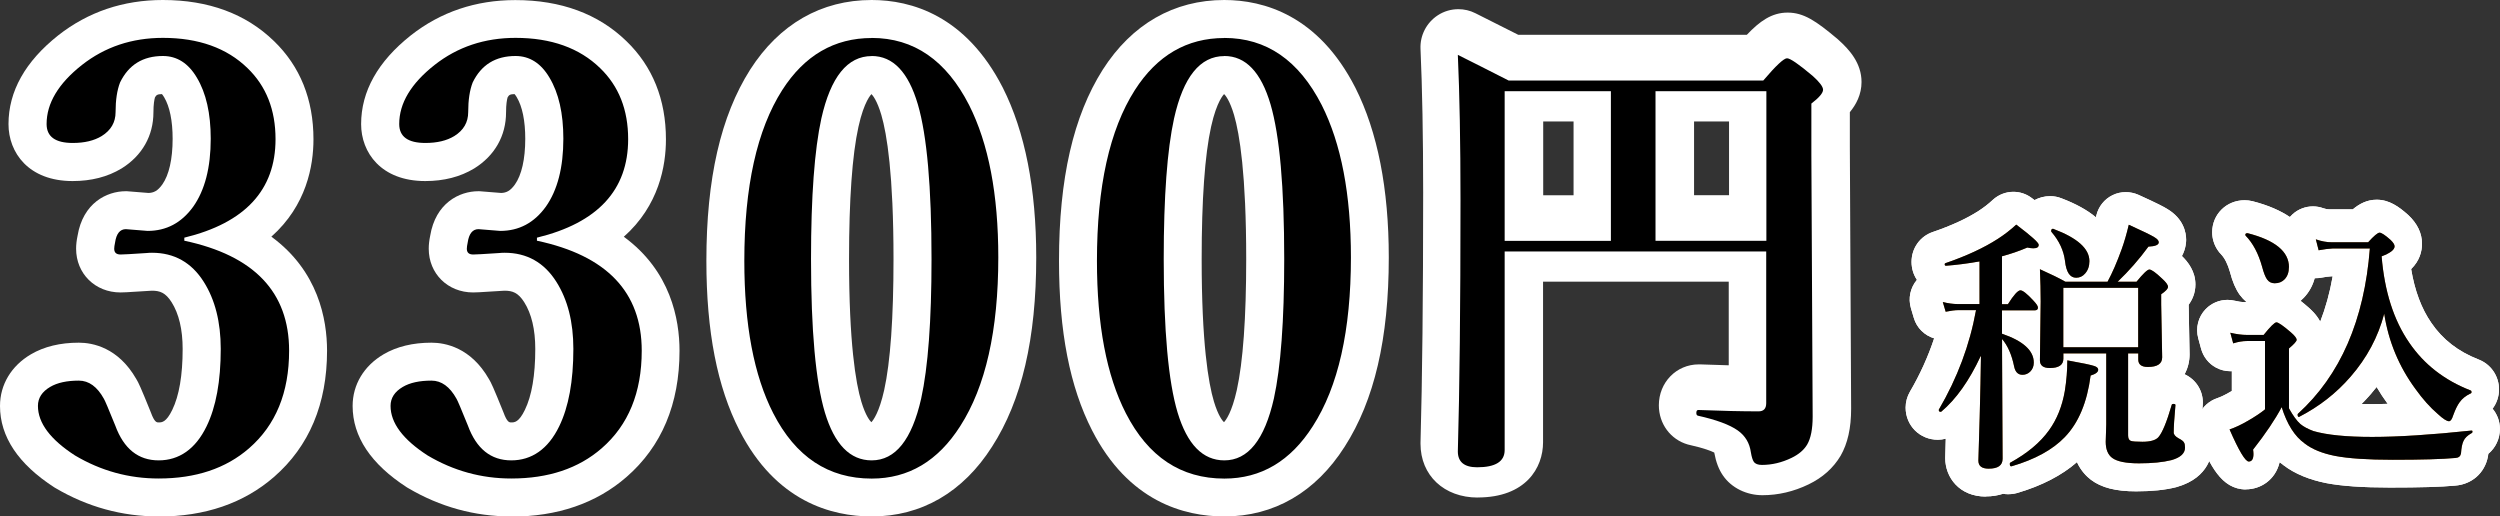 <?xml version="1.0" encoding="UTF-8"?><svg xmlns="http://www.w3.org/2000/svg" viewBox="0 0 329.46 68.06"><rect x="0" y="0" width="329.46" height="68.06" fill="#333333" stroke="none"/><defs><style>.cls-1{fill:#fff;}.cls-2{fill:#be8138;}</style></defs><g id="_イヤー_1"><g><g><path class="cls-1" d="M261.71,65.44c-3.52,0-5.36-2.55-5.36-5.06,0-.2,.02-1.11,.07-2.57-.34,.09-.7,.14-1.04,.14-2.38,0-4.25-1.86-4.25-4.24,0-.72,.2-1.46,.57-2.09h0c1.33-2.27,2.39-4.62,3.19-7.03-1.25-.38-2.29-1.36-2.68-2.69l-.38-1.28c-.39-1.31-.08-2.71,.79-3.74-.45-.67-.71-1.48-.71-2.37,0-1.82,1.14-3.39,2.84-3.95,2.42-.83,4.44-1.76,5.99-2.76,.68-.44,1.29-.91,1.88-1.46,.76-.7,1.74-1.06,2.71-1.06,.85,0,1.7,.27,2.41,.81,.13,.1,.25,.19,.38,.28,.61-.33,1.31-.52,2.06-.52,.52,0,1.03,.1,1.5,.29,1.87,.71,3.38,1.54,4.53,2.5,.02-.08,.04-.15,.05-.23,.27-1.17,1.05-2.15,2.12-2.68,.56-.28,1.16-.41,1.77-.41,.56,0,1.12,.12,1.65,.35,2.52,1.14,3.38,1.6,3.81,1.87,2.17,1.3,2.49,3.12,2.49,4.08,0,.21-.03,1.15-.56,2.12,.84,.82,1.78,2.04,1.78,3.75,0,1.11-.4,1.99-.89,2.67l.12,6.55c0,.9-.22,1.8-.66,2.61,1.44,.66,2.41,2.07,2.41,3.75,0,.12,0,.24-.02,.37-.06,.64-.1,1.17-.13,1.6,.3,.31,.56,.64,.76,1,.44,.76,.65,1.63,.65,2.64s-.33,4.23-4.64,5.48c-.04,.01-.09,.02-.13,.04-1.46,.37-3.19,.55-5.29,.55-2.67,0-4.56-.48-5.94-1.52-.55-.42-1.32-1.16-1.85-2.33-2,1.75-4.65,3.12-7.89,4.07-.13,.04-.26,.07-.39,.09-.24,.04-.54,.07-.78,.07-.23,0-.46-.02-.68-.06-.66,.22-1.42,.35-2.28,.35Z"/><path class="cls-1" d="M295.98,64.5c-3.3,0-4.77-3.37-6.2-6.63-.45-1.03-.44-2.21,.02-3.23,.46-1.03,1.33-1.81,2.4-2.17,.44-.15,1-.41,1.65-.79,.09-.05,.18-.11,.27-.16v-2.6c-.06,0-.13,0-.19,0-.66,0-1.31-.16-1.9-.48-.97-.52-1.67-1.42-1.96-2.47l-.38-1.4c-.37-1.36,0-2.82,.99-3.84,.76-.78,1.8-1.21,2.87-1.21,.31,0,.63,.04,.94,.11,.49,.12,.92,.18,1.27,.18h.3c-.33-.28-.63-.6-.9-.96-.54-.76-.95-1.71-1.29-3.02-.29-1.02-.69-1.82-1.17-2.32-.17-.17-.33-.36-.46-.57-.46-.69-.71-1.5-.71-2.33,0-2.37,1.88-4.22,4.27-4.22,.33,0,.7,.04,1.02,.12,2.12,.54,3.73,1.27,4.95,2.09,.11-.13,.23-.25,.35-.36,.75-.68,1.71-1.04,2.69-1.04,.46,0,.91,.08,1.36,.24,.28,.1,.54,.15,.78,.15h3.11c.87-.73,1.88-1.27,3.15-1.27,1.66,0,2.94,.94,4.08,1.95,.03,.03,.06,.06,.09,.08,1.2,1.13,1.8,2.4,1.8,3.77,0,1-.3,2.23-1.43,3.34,.47,2.84,1.36,5.21,2.66,7.09,1.5,2.2,3.53,3.77,6.21,4.82,1.63,.62,2.71,2.18,2.71,3.95,0,.94-.31,1.83-.85,2.54,.6,.72,.97,1.65,.97,2.66,0,1.31-.58,2.5-1.53,3.29-.01,.12-.03,.23-.05,.35-.41,2.17-2.12,3.68-4.35,3.84-1.79,.17-4.62,.25-8.57,.25-3.59,0-6.33-.19-8.37-.58-2.27-.45-4.15-1.23-5.62-2.34-.18-.13-.36-.27-.54-.42-.56,2.35-2.52,3.58-4.46,3.58Zm16.26-11.24c.76,0,1.56-.01,2.42-.04-.53-.72-1.01-1.46-1.46-2.22-.26,.32-.52,.64-.79,.96-.39,.44-.79,.88-1.2,1.29,.33,0,.67,0,1.03,0Zm-9.06-13.61c.31,.24,.63,.51,.94,.78,.38,.33,1.13,.98,1.65,1.96,.71-1.83,1.26-3.81,1.64-5.97h-.22c-.37,.02-.79,.08-1.26,.17-.25,.05-.5,.07-.75,.07-.05,0-.09,0-.14,0-.26,.97-.74,1.85-1.43,2.57-.14,.15-.28,.28-.43,.41Z"/></g><g><path class="cls-1" d="M261.71,65.44c-3.52,0-5.36-2.55-5.36-5.06,0-.2,.02-1.11,.07-2.57-.34,.09-.7,.14-1.04,.14-2.38,0-4.25-1.86-4.25-4.24,0-.72,.2-1.46,.57-2.09h0c1.33-2.27,2.39-4.62,3.19-7.03-1.25-.38-2.29-1.36-2.68-2.69l-.38-1.28c-.39-1.31-.08-2.71,.79-3.74-.45-.67-.71-1.48-.71-2.37,0-1.82,1.14-3.39,2.84-3.95,2.42-.83,4.44-1.76,5.99-2.76,.68-.44,1.29-.91,1.88-1.46,.76-.7,1.74-1.06,2.71-1.06,.85,0,1.7,.27,2.41,.81,.13,.1,.25,.19,.38,.28,.61-.33,1.31-.52,2.06-.52,.52,0,1.03,.1,1.5,.29,1.87,.71,3.38,1.54,4.53,2.5,.02-.08,.04-.15,.05-.23,.27-1.17,1.05-2.15,2.12-2.68,.56-.28,1.16-.41,1.77-.41,.56,0,1.12,.12,1.65,.35,2.52,1.14,3.38,1.6,3.81,1.87,2.17,1.3,2.49,3.12,2.49,4.08,0,.21-.03,1.15-.56,2.12,.84,.82,1.78,2.04,1.78,3.75,0,1.11-.4,1.99-.89,2.67l.12,6.55c0,.9-.22,1.8-.66,2.61,1.44,.66,2.41,2.07,2.41,3.75,0,.12,0,.24-.02,.37-.06,.64-.1,1.17-.13,1.6,.3,.31,.56,.64,.76,1,.44,.76,.65,1.63,.65,2.64s-.33,4.23-4.64,5.48c-.04,.01-.09,.02-.13,.04-1.46,.37-3.19,.55-5.29,.55-2.67,0-4.56-.48-5.94-1.52-.55-.42-1.32-1.16-1.85-2.33-2,1.75-4.65,3.12-7.89,4.07-.13,.04-.26,.07-.39,.09-.24,.04-.54,.07-.78,.07-.23,0-.46-.02-.68-.06-.66,.22-1.42,.35-2.28,.35Z"/><path class="cls-1" d="M295.98,64.5c-3.3,0-4.77-3.37-6.2-6.63-.45-1.03-.44-2.21,.02-3.23,.46-1.03,1.33-1.81,2.4-2.17,.44-.15,1-.41,1.65-.79,.09-.05,.18-.11,.27-.16v-2.6c-.06,0-.13,0-.19,0-.66,0-1.31-.16-1.9-.48-.97-.52-1.67-1.42-1.96-2.47l-.38-1.4c-.37-1.36,0-2.82,.99-3.84,.76-.78,1.8-1.21,2.87-1.21,.31,0,.63,.04,.94,.11,.49,.12,.92,.18,1.27,.18h.3c-.33-.28-.63-.6-.9-.96-.54-.76-.95-1.71-1.29-3.02-.29-1.02-.69-1.82-1.17-2.32-.17-.17-.33-.36-.46-.57-.46-.69-.71-1.5-.71-2.33,0-2.37,1.88-4.22,4.27-4.22,.33,0,.7,.04,1.02,.12,2.12,.54,3.73,1.27,4.95,2.09,.11-.13,.23-.25,.35-.36,.75-.68,1.71-1.04,2.69-1.04,.46,0,.91,.08,1.36,.24,.28,.1,.54,.15,.78,.15h3.11c.87-.73,1.88-1.27,3.15-1.27,1.66,0,2.94,.94,4.08,1.95,.03,.03,.06,.06,.09,.08,1.2,1.13,1.8,2.4,1.8,3.77,0,1-.3,2.23-1.43,3.34,.47,2.84,1.36,5.21,2.66,7.09,1.5,2.2,3.53,3.77,6.21,4.82,1.63,.62,2.71,2.18,2.71,3.95,0,.94-.31,1.83-.85,2.54,.6,.72,.97,1.65,.97,2.66,0,1.31-.58,2.5-1.53,3.29-.01,.12-.03,.23-.05,.35-.41,2.17-2.12,3.68-4.35,3.84-1.79,.17-4.62,.25-8.57,.25-3.59,0-6.33-.19-8.37-.58-2.27-.45-4.15-1.23-5.62-2.34-.18-.13-.36-.27-.54-.42-.56,2.35-2.52,3.58-4.46,3.58Zm16.26-11.24c.76,0,1.56-.01,2.42-.04-.53-.72-1.01-1.46-1.46-2.22-.26,.32-.52,.64-.79,.96-.39,.44-.79,.88-1.2,1.29,.33,0,.67,0,1.03,0Zm-9.06-13.61c.31,.24,.63,.51,.94,.78,.38,.33,1.13,.98,1.65,1.96,.71-1.83,1.26-3.81,1.64-5.97h-.22c-.37,.02-.79,.08-1.26,.17-.25,.05-.5,.07-.75,.07-.05,0-.09,0-.14,0-.26,.97-.74,1.85-1.43,2.57-.14,.15-.28,.28-.43,.41Z"/></g></g><path class="cls-1" d="M194.75,65.57c-4.45,0-7.55-2.92-7.55-7.09,0-.05,0-.09,0-.14,.23-8.19,.35-19.27,.35-32.94,0-7.42-.12-13.8-.35-18.96-.08-1.77,.79-3.45,2.27-4.42,.82-.54,1.77-.81,2.72-.81,.76,0,1.53,.17,2.24,.53,1.53,.77,3.42,1.71,5.66,2.85h30.11c1.69-1.78,3.27-2.93,5.38-2.93s3.73,1.08,6.61,3.51c.04,.04,.08,.07,.12,.11,1.4,1.26,3.01,3.03,3.01,5.53,0,1.65-.72,2.98-1.54,3.97v4.6l.17,34.49c0,2.56-.46,4.58-1.39,6.2-.97,1.62-2.37,2.87-4.21,3.76-1.96,.95-4.01,1.43-6.09,1.43s-4.08-.95-5.21-2.61c-.55-.8-.91-1.76-1.14-3.01-.41-.2-1.34-.58-3.18-.99-.1-.02-.19-.05-.29-.07-2.29-.65-3.83-2.73-3.83-5.17,0-3.02,2.31-5.39,5.26-5.39,.06,0,.13,0,.19,0,1.33,.05,2.58,.09,3.76,.12v-11.02h-24.47v21.17c0,3.35-2.26,7.27-8.62,7.27Zm12.62-39.84v-9.72h-4v9.72h4Zm20.49-.01v-9.71h-4.61v9.71h4.61Z"/><path d="M198.29,33.14v26.17c0,1.51-1.21,2.27-3.62,2.27-1.7,0-2.55-.7-2.55-2.09,.23-8.15,.35-19.17,.35-33.08,0-7.61-.12-14-.35-19.18,1.76,.88,3.99,2,6.69,3.38h33.56c1.66-1.95,2.71-2.93,3.13-2.93s1.55,.78,3.39,2.33c.91,.82,1.36,1.42,1.36,1.82,0,.42-.51,1.03-1.54,1.82v6.75l.17,34.51c0,1.61-.24,2.84-.72,3.67-.43,.72-1.11,1.3-2.06,1.76-1.28,.62-2.58,.93-3.91,.93-.52,0-.88-.14-1.07-.42-.15-.22-.28-.63-.38-1.23-.17-1.24-.75-2.2-1.74-2.9-1.08-.76-2.83-1.4-5.25-1.94-.14-.04-.2-.16-.2-.36,0-.26,.09-.39,.26-.39,3.07,.12,5.72,.18,7.94,.18,.68,0,1.01-.36,1.01-1.08v-19.99h-34.47Zm0-1.4h14V12.02h-14V31.73h0Zm34.49,.01V12.02h-14.61V31.73h14.61Z"/><g><g><path class="cls-2" d="M261.02,46.93c-1.51,3.24-3.24,5.68-5.19,7.32-.02,0-.05,.02-.08,.02-.17,0-.25-.08-.25-.24,0-.02,0-.05,.02-.07,2.43-4.15,4.06-8.51,4.89-13.09h-2.34c-.43,0-.99,.07-1.66,.21l-.38-1.28c.7,.18,1.36,.27,1.98,.27h2.86v-5.62c-1.63,.29-3.1,.47-4.42,.57-.11,0-.17-.06-.17-.19,0-.08,.03-.13,.1-.15,2.77-.95,5.07-2.02,6.9-3.2,.84-.54,1.65-1.16,2.43-1.88,1.97,1.49,2.96,2.37,2.96,2.66,0,.31-.23,.46-.7,.46-.22,0-.49-.03-.8-.1-1.1,.47-2.21,.85-3.34,1.15v6.32h.78c.77-1.22,1.32-1.83,1.65-1.83,.3,0,.85,.43,1.66,1.3,.43,.45,.65,.77,.65,.98,0,.24-.15,.36-.45,.36h-4.29v3.08c2.79,.95,4.19,2.22,4.19,3.8,0,.49-.16,.89-.48,1.2-.28,.27-.62,.41-1.01,.41-.59,0-.95-.37-1.1-1.1-.31-1.53-.84-2.74-1.59-3.62v1.76l.07,14.03c0,.87-.61,1.3-1.83,1.3-.91,0-1.36-.35-1.36-1.06,0-.21,.05-2.11,.17-5.72,.09-3.2,.14-5.88,.17-8.04h-.04Zm15.49,1.79c0,.31-.33,.57-1,.77-.46,3.53-1.59,6.24-3.41,8.12-1.6,1.66-3.93,2.94-7.01,3.84-.16,.03-.23-.07-.23-.33,0-.07,.02-.11,.05-.14,2.26-1.24,3.97-2.67,5.12-4.28,1.04-1.44,1.73-3.16,2.08-5.17,.22-1.37,.33-2.72,.33-4.04,1.96,.35,3.14,.6,3.54,.74,.35,.11,.53,.28,.53,.5h0Zm3.94-2.15v10.81c0,.39,.12,.63,.35,.72,.22,.08,.73,.12,1.53,.12,1.04,0,1.75-.2,2.11-.6,.52-.59,1.11-2.02,1.76-4.27,.02-.08,.09-.12,.22-.12,.18,0,.27,.05,.27,.15-.16,1.74-.23,2.94-.23,3.62,0,.27,.22,.53,.65,.77,.38,.19,.62,.38,.71,.55,.09,.15,.13,.37,.13,.67,0,.75-.59,1.3-1.76,1.64-1.14,.29-2.58,.43-4.3,.43s-2.9-.24-3.54-.72c-.57-.43-.85-1.14-.85-2.12l.07-2.28v-9.37h-5.65v.7c0,.82-.6,1.23-1.79,1.23-.86,0-1.3-.34-1.3-1.01l.1-7.76c0-1.31-.03-2.73-.1-4.25,1.43,.64,2.55,1.19,3.36,1.65h5.55c.62-1.14,1.24-2.56,1.85-4.25,.35-.97,.67-2.06,.95-3.26,1.84,.83,2.96,1.38,3.37,1.64,.39,.23,.58,.45,.58,.67,0,.34-.45,.53-1.36,.57-1.23,1.68-2.58,3.22-4.06,4.63h2.49c.87-1.07,1.44-1.61,1.69-1.61,.28,0,.84,.4,1.68,1.2,.52,.47,.78,.83,.78,1.08s-.3,.57-.9,.98v1.34l.13,6.97c0,.85-.63,1.27-1.89,1.27-.84,0-1.26-.33-1.26-.98v-.81h-1.34Zm-5.1-12.15c0,.66-.19,1.2-.57,1.63-.32,.37-.71,.55-1.18,.55-.81,0-1.3-.73-1.46-2.18-.17-1.39-.77-2.68-1.8-3.87-.02-.02-.03-.05-.03-.09,0-.21,.08-.31,.25-.31,.02,0,.04,0,.05,.02,3.16,1.19,4.74,2.6,4.74,4.25h0Zm6.43,11.34v-7.83h-9.87v7.83h9.87Z"/><path class="cls-2" d="M325.71,57.08c-.53,.3-.89,.64-1.06,1.03-.17,.34-.28,.89-.33,1.64-.07,.37-.3,.57-.71,.6-1.73,.16-4.49,.24-8.28,.24-3.3,0-5.84-.17-7.61-.51-1.67-.33-3-.87-3.99-1.63-1.33-.95-2.34-2.55-3.04-4.8-.85,1.61-2.11,3.48-3.77,5.6,.03,.22,.05,.41,.05,.58,0,.66-.21,.99-.62,.99-.45,0-1.3-1.41-2.53-4.23,.73-.24,1.53-.62,2.41-1.13,.95-.55,1.71-1.05,2.26-1.51v-9.01h-2.36c-.58,0-1.19,.1-1.83,.31l-.38-1.4c.79,.19,1.52,.29,2.21,.29h2.18c.89-1.11,1.45-1.66,1.69-1.66s.87,.43,1.88,1.3c.52,.45,.78,.78,.78,1.01,0,.18-.34,.56-1.01,1.13v7.9c.53,.96,1.03,1.64,1.5,2.06,.42,.35,1,.66,1.73,.93,1.75,.51,4.33,.77,7.73,.77s7.82-.28,13.1-.84c.08,0,.12,.03,.12,.12,0,.11-.03,.19-.1,.22h-.02Zm-24.07-21.86c0,.66-.19,1.19-.56,1.58-.33,.35-.77,.53-1.31,.53-.43,0-.76-.17-1-.5-.23-.32-.45-.88-.66-1.68-.49-1.75-1.21-3.11-2.18-4.1-.02-.03-.03-.07-.03-.1,0-.15,.09-.22,.27-.22h.03c3.63,.93,5.45,2.42,5.45,4.49h-.01Zm23.92,16.64c-.61,.3-1.08,.67-1.41,1.13-.29,.39-.58,.97-.86,1.75-.16,.51-.34,.77-.55,.77-.29,0-.78-.31-1.46-.94-1.02-.87-2-1.97-2.96-3.31-2.17-2.95-3.55-6.25-4.12-9.92-.8,3.06-2.28,5.83-4.44,8.31-1.88,2.17-4.14,3.93-6.76,5.28-.01,0-.02,.02-.03,.02-.12,0-.18-.1-.18-.31,0-.06,.02-.1,.05-.12,5.58-5.07,8.74-12.33,9.47-21.78h-4.87c-.56,.03-1.19,.11-1.88,.24l-.37-1.44c.72,.26,1.44,.39,2.14,.39h4.75c.76-.84,1.27-1.27,1.51-1.27s.72,.31,1.43,.94c.36,.34,.55,.63,.55,.86,0,.45-.57,.89-1.71,1.32,.38,4.61,1.59,8.41,3.64,11.38,1.95,2.86,4.64,4.95,8.08,6.29,.09,.03,.13,.1,.13,.21s-.05,.17-.15,.21h0Z"/></g><g><path d="M261.02,46.93c-1.51,3.24-3.24,5.68-5.19,7.32-.02,0-.05,.02-.08,.02-.17,0-.25-.08-.25-.24,0-.02,0-.05,.02-.07,2.43-4.15,4.06-8.51,4.89-13.09h-2.34c-.43,0-.99,.07-1.66,.21l-.38-1.28c.7,.18,1.36,.27,1.98,.27h2.86v-5.62c-1.63,.29-3.1,.47-4.42,.57-.11,0-.17-.06-.17-.19,0-.08,.03-.13,.1-.15,2.77-.95,5.07-2.02,6.9-3.2,.84-.54,1.65-1.16,2.43-1.88,1.97,1.49,2.96,2.37,2.96,2.66,0,.31-.23,.46-.7,.46-.22,0-.49-.03-.8-.1-1.1,.47-2.21,.85-3.34,1.15v6.32h.78c.77-1.22,1.32-1.83,1.65-1.83,.3,0,.85,.43,1.66,1.3,.43,.45,.65,.77,.65,.98,0,.24-.15,.36-.45,.36h-4.29v3.08c2.79,.95,4.19,2.22,4.19,3.8,0,.49-.16,.89-.48,1.2-.28,.27-.62,.41-1.01,.41-.59,0-.95-.37-1.1-1.1-.31-1.53-.84-2.74-1.59-3.62v1.76l.07,14.03c0,.87-.61,1.3-1.83,1.3-.91,0-1.36-.35-1.36-1.06,0-.21,.05-2.11,.17-5.72,.09-3.2,.14-5.88,.17-8.04h-.04Zm15.49,1.79c0,.31-.33,.57-1,.77-.46,3.53-1.59,6.24-3.41,8.12-1.6,1.66-3.93,2.94-7.01,3.84-.16,.03-.23-.07-.23-.33,0-.07,.02-.11,.05-.14,2.26-1.24,3.97-2.67,5.12-4.28,1.04-1.44,1.73-3.16,2.08-5.17,.22-1.37,.33-2.72,.33-4.04,1.96,.35,3.14,.6,3.54,.74,.35,.11,.53,.28,.53,.5h0Zm3.94-2.15v10.81c0,.39,.12,.63,.35,.72,.22,.08,.73,.12,1.53,.12,1.04,0,1.75-.2,2.11-.6,.52-.59,1.11-2.02,1.76-4.27,.02-.08,.09-.12,.22-.12,.18,0,.27,.05,.27,.15-.16,1.74-.23,2.94-.23,3.62,0,.27,.22,.53,.65,.77,.38,.19,.62,.38,.71,.55,.09,.15,.13,.37,.13,.67,0,.75-.59,1.3-1.76,1.64-1.14,.29-2.58,.43-4.3,.43s-2.9-.24-3.54-.72c-.57-.43-.85-1.14-.85-2.12l.07-2.28v-9.37h-5.65v.7c0,.82-.6,1.23-1.79,1.23-.86,0-1.3-.34-1.3-1.01l.1-7.76c0-1.31-.03-2.73-.1-4.25,1.43,.64,2.55,1.19,3.36,1.65h5.55c.62-1.14,1.24-2.56,1.85-4.25,.35-.97,.67-2.06,.95-3.26,1.84,.83,2.96,1.38,3.37,1.64,.39,.23,.58,.45,.58,.67,0,.34-.45,.53-1.36,.57-1.23,1.68-2.58,3.22-4.06,4.63h2.49c.87-1.07,1.44-1.61,1.69-1.61,.28,0,.84,.4,1.68,1.2,.52,.47,.78,.83,.78,1.08s-.3,.57-.9,.98v1.34l.13,6.97c0,.85-.63,1.27-1.89,1.27-.84,0-1.26-.33-1.26-.98v-.81h-1.34Zm-5.1-12.15c0,.66-.19,1.2-.57,1.63-.32,.37-.71,.55-1.18,.55-.81,0-1.3-.73-1.46-2.18-.17-1.39-.77-2.68-1.8-3.87-.02-.02-.03-.05-.03-.09,0-.21,.08-.31,.25-.31,.02,0,.04,0,.05,.02,3.16,1.19,4.74,2.6,4.74,4.25h0Zm6.43,11.34v-7.83h-9.87v7.83h9.87Z"/><path d="M325.71,57.08c-.53,.3-.89,.64-1.06,1.03-.17,.34-.28,.89-.33,1.64-.07,.37-.3,.57-.71,.6-1.73,.16-4.49,.24-8.28,.24-3.3,0-5.84-.17-7.61-.51-1.67-.33-3-.87-3.99-1.63-1.33-.95-2.34-2.55-3.04-4.8-.85,1.61-2.11,3.48-3.77,5.6,.03,.22,.05,.41,.05,.58,0,.66-.21,.99-.62,.99-.45,0-1.3-1.41-2.53-4.23,.73-.24,1.53-.62,2.41-1.13,.95-.55,1.71-1.05,2.26-1.51v-9.01h-2.36c-.58,0-1.19,.1-1.83,.31l-.38-1.4c.79,.19,1.52,.29,2.21,.29h2.18c.89-1.11,1.45-1.66,1.69-1.66s.87,.43,1.88,1.3c.52,.45,.78,.78,.78,1.01,0,.18-.34,.56-1.01,1.13v7.9c.53,.96,1.03,1.64,1.5,2.06,.42,.35,1,.66,1.73,.93,1.75,.51,4.33,.77,7.73,.77s7.82-.28,13.1-.84c.08,0,.12,.03,.12,.12,0,.11-.03,.19-.1,.22h-.02Zm-24.07-21.86c0,.66-.19,1.19-.56,1.58-.33,.35-.77,.53-1.31,.53-.43,0-.76-.17-1-.5-.23-.32-.45-.88-.66-1.68-.49-1.75-1.21-3.11-2.18-4.1-.02-.03-.03-.07-.03-.1,0-.15,.09-.22,.27-.22h.03c3.63,.93,5.45,2.42,5.45,4.49h-.01Zm23.92,16.64c-.61,.3-1.08,.67-1.41,1.13-.29,.39-.58,.97-.86,1.75-.16,.51-.34,.77-.55,.77-.29,0-.78-.31-1.46-.94-1.02-.87-2-1.97-2.96-3.31-2.17-2.95-3.55-6.25-4.12-9.92-.8,3.06-2.28,5.83-4.44,8.31-1.88,2.17-4.14,3.93-6.76,5.28-.01,0-.02,.02-.03,.02-.12,0-.18-.1-.18-.31,0-.06,.02-.1,.05-.12,5.58-5.07,8.74-12.33,9.47-21.78h-4.87c-.56,.03-1.19,.11-1.88,.24l-.37-1.44c.72,.26,1.44,.39,2.14,.39h4.75c.76-.84,1.27-1.27,1.51-1.27s.72,.31,1.43,.94c.36,.34,.55,.63,.55,.86,0,.45-.57,.89-1.71,1.32,.38,4.61,1.59,8.41,3.64,11.38,1.95,2.86,4.64,4.95,8.08,6.29,.09,.03,.13,.1,.13,.21s-.05,.17-.15,.21h0Z"/></g></g></g><g id="_イヤー_3"><g><path class="cls-1" d="M20.91,68.06c-4.82,0-9.39-1.26-13.58-3.73-.06-.03-.11-.07-.17-.1-4.75-3.07-7.16-6.68-7.16-10.73,0-2.81,1.49-5.29,4.08-6.81,1.74-1.02,3.86-1.53,6.31-1.53,1.81,0,5.19,.63,7.57,4.79,.29,.46,.62,1.18,1.86,4.25,.02,.05,.04,.1,.06,.15,.48,1.32,.78,1.32,1.02,1.32,.42,0,1,0,1.8-1.65,.91-1.87,1.37-4.57,1.37-8.03,0-2.56-.49-4.64-1.46-6.17-.8-1.26-1.55-1.51-2.59-1.51-.1,0-.21,0-.35,.02-3.15,.21-3.57,.21-3.8,.21-3.33,0-5.84-2.48-5.84-5.76,0-.52,.06-1.08,.19-1.7,.71-4.33,3.85-5.88,6.35-5.88,.13,0,.27,0,.4,.02l2.62,.21c.65-.03,1.18-.25,1.8-1.12,.88-1.24,1.36-3.34,1.36-6.02,0-2.37-.39-4.25-1.11-5.46-.13-.22-.23-.35-.3-.43-.58,.01-.74,.11-.92,.44-.08,.28-.2,.88-.2,1.96,0,3.09-1.49,5.72-4.2,7.4-1.84,1.11-3.99,1.66-6.45,1.66-5.83,0-8.45-3.77-8.45-7.5,0-4.33,2.21-8.26,6.55-11.7C11.62,1.56,16.25,0,21.46,0c6.02,0,10.94,1.82,14.63,5.4,3.46,3.33,5.22,7.7,5.22,12.96,0,3.47-.91,8.71-5.55,12.83,6.18,4.52,7.34,10.89,7.34,15.03,0,7-2.35,12.6-7,16.64-3.98,3.46-9.09,5.21-15.19,5.21Z"/><path class="cls-1" d="M24.28,31.72c9.21,1.95,13.82,6.78,13.82,14.5,0,5.52-1.76,9.8-5.28,12.86-3.06,2.66-7.03,3.98-11.91,3.98-3.94,0-7.61-1.01-11.03-3.04-3.25-2.1-4.88-4.28-4.88-6.53,0-1.04,.54-1.87,1.61-2.5,.95-.56,2.21-.83,3.78-.83,1.32,0,2.42,.8,3.3,2.39,.12,.18,.62,1.35,1.5,3.53,1.12,3.06,3.03,4.59,5.72,4.59s4.86-1.49,6.31-4.48c1.25-2.56,1.87-5.96,1.87-10.21,0-3.54-.75-6.49-2.24-8.84-1.61-2.55-3.89-3.83-6.82-3.83-.22,0-.48,.01-.77,.04-1.93,.13-3.06,.19-3.37,.19-.56,0-.84-.25-.84-.76,0-.2,.04-.47,.11-.8,.17-1.19,.65-1.78,1.43-1.78l2.86,.23c2.47,0,4.47-1.06,6.01-3.19,1.54-2.18,2.31-5.16,2.31-8.96,0-3.34-.61-6.02-1.83-8.05-1.12-1.9-2.62-2.85-4.47-2.85-2.64,0-4.52,1.16-5.65,3.49-.39,1.01-.59,2.31-.59,3.91,0,1.34-.61,2.39-1.83,3.15-1,.61-2.27,.91-3.81,.91-2.3,0-3.45-.83-3.45-2.5,0-2.73,1.55-5.33,4.66-7.78,3.03-2.38,6.59-3.57,10.67-3.57,4.69,0,8.41,1.33,11.14,3.98,2.47,2.38,3.7,5.5,3.7,9.37,0,6.7-4.01,11.03-12.02,12.98v.38Z"/><path class="cls-1" d="M67.38,68.06c-4.82,0-9.39-1.26-13.58-3.73-.06-.03-.11-.07-.17-.1-4.75-3.07-7.16-6.68-7.16-10.73,0-2.81,1.49-5.29,4.08-6.81,1.74-1.02,3.86-1.53,6.31-1.53,1.81,0,5.19,.63,7.57,4.79,.29,.46,.62,1.18,1.86,4.25,.02,.05,.04,.1,.06,.15,.48,1.32,.78,1.32,1.02,1.32,.42,0,1,0,1.8-1.65,.91-1.87,1.37-4.57,1.37-8.03,0-2.56-.49-4.64-1.46-6.17-.8-1.26-1.55-1.51-2.59-1.51-.1,0-.21,0-.35,.02-3.15,.21-3.57,.21-3.8,.21-3.33,0-5.84-2.48-5.84-5.76,0-.52,.06-1.08,.19-1.7,.71-4.33,3.85-5.88,6.35-5.88,.13,0,.27,0,.4,.02l2.62,.21c.65-.03,1.18-.25,1.8-1.12,.88-1.24,1.36-3.34,1.36-6.02,0-2.37-.39-4.25-1.11-5.46-.13-.22-.23-.35-.3-.43-.58,.01-.74,.11-.92,.44-.08,.28-.2,.88-.2,1.96,0,3.09-1.49,5.72-4.2,7.4-1.84,1.11-3.99,1.66-6.45,1.66-5.83,0-8.45-3.77-8.45-7.5,0-4.33,2.21-8.26,6.55-11.7,3.93-3.09,8.56-4.65,13.77-4.65,6.02,0,10.94,1.82,14.63,5.4,3.46,3.33,5.22,7.7,5.22,12.96,0,3.47-.91,8.71-5.55,12.83,6.18,4.52,7.34,10.89,7.34,15.03,0,7-2.35,12.6-7,16.64-3.98,3.46-9.09,5.21-15.19,5.21Z"/><path class="cls-1" d="M70.75,31.72c9.21,1.95,13.82,6.78,13.82,14.5,0,5.52-1.76,9.8-5.28,12.86-3.06,2.66-7.03,3.98-11.91,3.98-3.94,0-7.61-1.01-11.03-3.04-3.25-2.1-4.88-4.28-4.88-6.53,0-1.04,.54-1.87,1.61-2.5,.95-.56,2.21-.83,3.78-.83,1.32,0,2.42,.8,3.3,2.39,.12,.18,.62,1.35,1.5,3.53,1.12,3.06,3.03,4.59,5.72,4.59s4.86-1.49,6.31-4.48c1.25-2.56,1.87-5.96,1.87-10.21,0-3.54-.75-6.49-2.24-8.84-1.61-2.55-3.89-3.83-6.82-3.83-.22,0-.48,.01-.77,.04-1.93,.13-3.06,.19-3.37,.19-.56,0-.84-.25-.84-.76,0-.2,.04-.47,.11-.8,.17-1.19,.65-1.78,1.43-1.78l2.86,.23c2.47,0,4.47-1.06,6.01-3.19,1.54-2.18,2.31-5.16,2.31-8.96,0-3.34-.61-6.02-1.83-8.05-1.12-1.9-2.62-2.85-4.47-2.85-2.64,0-4.52,1.16-5.65,3.49-.39,1.01-.59,2.31-.59,3.91,0,1.34-.61,2.39-1.83,3.15-1,.61-2.27,.91-3.81,.91-2.3,0-3.45-.83-3.45-2.5,0-2.73,1.55-5.33,4.66-7.78,3.03-2.38,6.59-3.57,10.67-3.57,4.69,0,8.41,1.33,11.14,3.98,2.47,2.38,3.7,5.5,3.7,9.37,0,6.7-4.01,11.03-12.02,12.98v.38Z"/><path class="cls-1" d="M114.88,68.06c-5.31,0-12.64-1.97-17.43-11.34-2.93-5.72-4.36-13.03-4.36-22.35,0-10.84,1.89-19.07,5.76-25.18,3.85-6.02,9.39-9.19,16.02-9.19,5.19,0,12.41,2.01,17.29,11.57,2.92,5.79,4.4,13.3,4.4,22.35,0,10.69-1.9,18.85-5.82,24.94-3.83,6.02-9.32,9.2-15.86,9.2Zm-.03-55.67c-.03,.06-.96,.88-1.72,4.32-.82,3.72-1.24,9.58-1.24,17.43,0,11.06,.88,16.33,1.62,18.79,.57,1.89,1.14,2.54,1.32,2.71,.26-.27,1.03-1.28,1.69-4.23,.82-3.71,1.23-9.53,1.23-17.27,0-11.17-.87-16.48-1.6-18.98-.57-1.94-1.15-2.61-1.32-2.77Z"/><path class="cls-1" d="M114.88,5c5.55,0,9.82,2.95,12.83,8.84,2.57,5.09,3.85,11.78,3.85,20.08,0,9.61-1.67,17.03-5.02,22.24-2.93,4.6-6.82,6.91-11.66,6.91-5.72,0-10.04-2.87-12.98-8.61-2.54-4.96-3.81-11.65-3.81-20.08,0-9.77,1.66-17.27,4.99-22.5,2.93-4.58,6.87-6.87,11.8-6.87Zm0,2.39c-3.2,0-5.41,2.75-6.64,8.23-.9,4.1-1.36,10.27-1.36,18.52,0,9.41,.61,16.15,1.83,20.23,1.27,4.2,3.32,6.3,6.16,6.3,3.13,0,5.3-2.72,6.53-8.16,.9-4.1,1.36-10.22,1.36-18.37,0-9.49-.6-16.28-1.8-20.38-1.25-4.25-3.27-6.38-6.09-6.38Z"/><path class="cls-1" d="M161.35,68.06c-5.31,0-12.64-1.97-17.43-11.34-2.93-5.72-4.36-13.03-4.36-22.35,0-10.84,1.89-19.07,5.76-25.18,3.85-6.02,9.39-9.19,16.02-9.19,5.19,0,12.41,2.01,17.28,11.57,2.92,5.79,4.4,13.3,4.4,22.35,0,10.69-1.9,18.85-5.81,24.94-3.83,6.02-9.32,9.2-15.87,9.2Zm-.03-55.67c-.03,.06-.96,.88-1.72,4.32-.82,3.72-1.24,9.58-1.24,17.43,0,11.06,.88,16.33,1.62,18.79,.57,1.89,1.14,2.54,1.32,2.71,.26-.27,1.03-1.28,1.69-4.23,.82-3.71,1.24-9.53,1.24-17.27,0-11.17-.87-16.48-1.6-18.98-.57-1.94-1.15-2.61-1.32-2.77Z"/><path class="cls-1" d="M161.35,5c5.55,0,9.82,2.95,12.83,8.84,2.57,5.09,3.85,11.78,3.85,20.08,0,9.61-1.67,17.03-5.02,22.24-2.93,4.6-6.82,6.91-11.66,6.91-5.72,0-10.04-2.87-12.98-8.61-2.54-4.96-3.81-11.65-3.81-20.08,0-9.77,1.66-17.27,4.99-22.5,2.93-4.58,6.87-6.87,11.8-6.87Zm0,2.39c-3.2,0-5.41,2.75-6.63,8.23-.9,4.1-1.36,10.27-1.36,18.52,0,9.41,.61,16.15,1.83,20.23,1.27,4.2,3.32,6.3,6.16,6.3,3.13,0,5.3-2.72,6.53-8.16,.9-4.1,1.36-10.22,1.36-18.37,0-9.49-.6-16.28-1.8-20.38-1.25-4.25-3.28-6.38-6.09-6.38Z"/></g><g><path d="M24.28,31.72c9.21,1.95,13.82,6.78,13.82,14.5,0,5.52-1.76,9.8-5.28,12.86-3.06,2.66-7.03,3.98-11.91,3.98-3.94,0-7.61-1.01-11.03-3.04-3.25-2.1-4.88-4.28-4.88-6.53,0-1.04,.54-1.87,1.61-2.5,.95-.56,2.21-.83,3.78-.83,1.32,0,2.42,.8,3.3,2.39,.12,.18,.62,1.35,1.5,3.53,1.12,3.06,3.03,4.59,5.72,4.59s4.86-1.49,6.31-4.48c1.25-2.56,1.87-5.96,1.87-10.21,0-3.54-.75-6.49-2.24-8.84-1.61-2.55-3.89-3.83-6.82-3.83-.22,0-.48,.01-.77,.04-1.93,.13-3.06,.19-3.37,.19-.56,0-.84-.25-.84-.76,0-.2,.04-.47,.11-.8,.17-1.19,.65-1.78,1.43-1.78l2.86,.23c2.47,0,4.47-1.06,6.01-3.19,1.54-2.18,2.31-5.16,2.31-8.96,0-3.34-.61-6.02-1.83-8.05-1.12-1.9-2.62-2.85-4.47-2.85-2.64,0-4.52,1.16-5.65,3.49-.39,1.01-.59,2.31-.59,3.91,0,1.34-.61,2.39-1.83,3.15-1,.61-2.27,.91-3.81,.91-2.3,0-3.45-.83-3.45-2.5,0-2.73,1.55-5.33,4.66-7.78,3.03-2.38,6.59-3.57,10.67-3.57,4.69,0,8.41,1.33,11.14,3.98,2.47,2.38,3.7,5.5,3.7,9.37,0,6.7-4.01,11.03-12.02,12.98v.38Z"/><path d="M70.75,31.72c9.21,1.95,13.82,6.78,13.82,14.5,0,5.52-1.76,9.8-5.28,12.86-3.06,2.66-7.03,3.98-11.91,3.98-3.94,0-7.61-1.01-11.03-3.04-3.25-2.1-4.88-4.28-4.88-6.53,0-1.04,.54-1.87,1.61-2.5,.95-.56,2.21-.83,3.78-.83,1.32,0,2.42,.8,3.3,2.39,.12,.18,.62,1.35,1.5,3.53,1.12,3.06,3.03,4.59,5.72,4.59s4.86-1.49,6.31-4.48c1.25-2.56,1.87-5.96,1.87-10.21,0-3.54-.75-6.49-2.24-8.84-1.61-2.55-3.89-3.83-6.82-3.83-.22,0-.48,.01-.77,.04-1.93,.13-3.06,.19-3.37,.19-.56,0-.84-.25-.84-.76,0-.2,.04-.47,.11-.8,.17-1.19,.65-1.78,1.43-1.78l2.86,.23c2.47,0,4.47-1.06,6.01-3.19,1.54-2.18,2.31-5.16,2.31-8.96,0-3.34-.61-6.02-1.83-8.05-1.12-1.9-2.62-2.85-4.47-2.85-2.64,0-4.52,1.16-5.65,3.49-.39,1.01-.59,2.31-.59,3.91,0,1.34-.61,2.39-1.83,3.15-1,.61-2.27,.91-3.81,.91-2.3,0-3.45-.83-3.45-2.5,0-2.73,1.55-5.33,4.66-7.78,3.03-2.38,6.59-3.57,10.67-3.57,4.69,0,8.41,1.33,11.14,3.98,2.47,2.38,3.7,5.5,3.7,9.37,0,6.7-4.01,11.03-12.02,12.98v.38Z"/><path d="M114.88,5c5.55,0,9.82,2.95,12.83,8.84,2.57,5.09,3.85,11.78,3.85,20.08,0,9.61-1.67,17.03-5.02,22.24-2.93,4.6-6.82,6.91-11.66,6.91-5.72,0-10.04-2.87-12.98-8.61-2.54-4.96-3.81-11.65-3.81-20.08,0-9.77,1.66-17.27,4.99-22.5,2.93-4.58,6.87-6.87,11.8-6.87Zm0,2.39c-3.2,0-5.41,2.75-6.64,8.23-.9,4.1-1.36,10.27-1.36,18.52,0,9.41,.61,16.15,1.83,20.23,1.27,4.2,3.32,6.3,6.16,6.3,3.13,0,5.3-2.72,6.53-8.16,.9-4.1,1.36-10.22,1.36-18.37,0-9.49-.6-16.28-1.8-20.38-1.25-4.25-3.27-6.38-6.09-6.38Z"/><path d="M161.35,5c5.55,0,9.82,2.95,12.83,8.84,2.57,5.09,3.85,11.78,3.85,20.08,0,9.61-1.67,17.03-5.02,22.24-2.93,4.6-6.82,6.91-11.66,6.91-5.72,0-10.04-2.87-12.98-8.61-2.54-4.96-3.81-11.65-3.81-20.08,0-9.77,1.66-17.27,4.99-22.5,2.93-4.58,6.87-6.87,11.8-6.87Zm0,2.39c-3.2,0-5.41,2.75-6.63,8.23-.9,4.1-1.36,10.27-1.36,18.52,0,9.41,.61,16.15,1.83,20.23,1.27,4.2,3.32,6.3,6.16,6.3,3.13,0,5.3-2.72,6.53-8.16,.9-4.1,1.36-10.22,1.36-18.37,0-9.49-.6-16.28-1.8-20.38-1.25-4.25-3.28-6.38-6.09-6.38Z"/></g></g></svg>